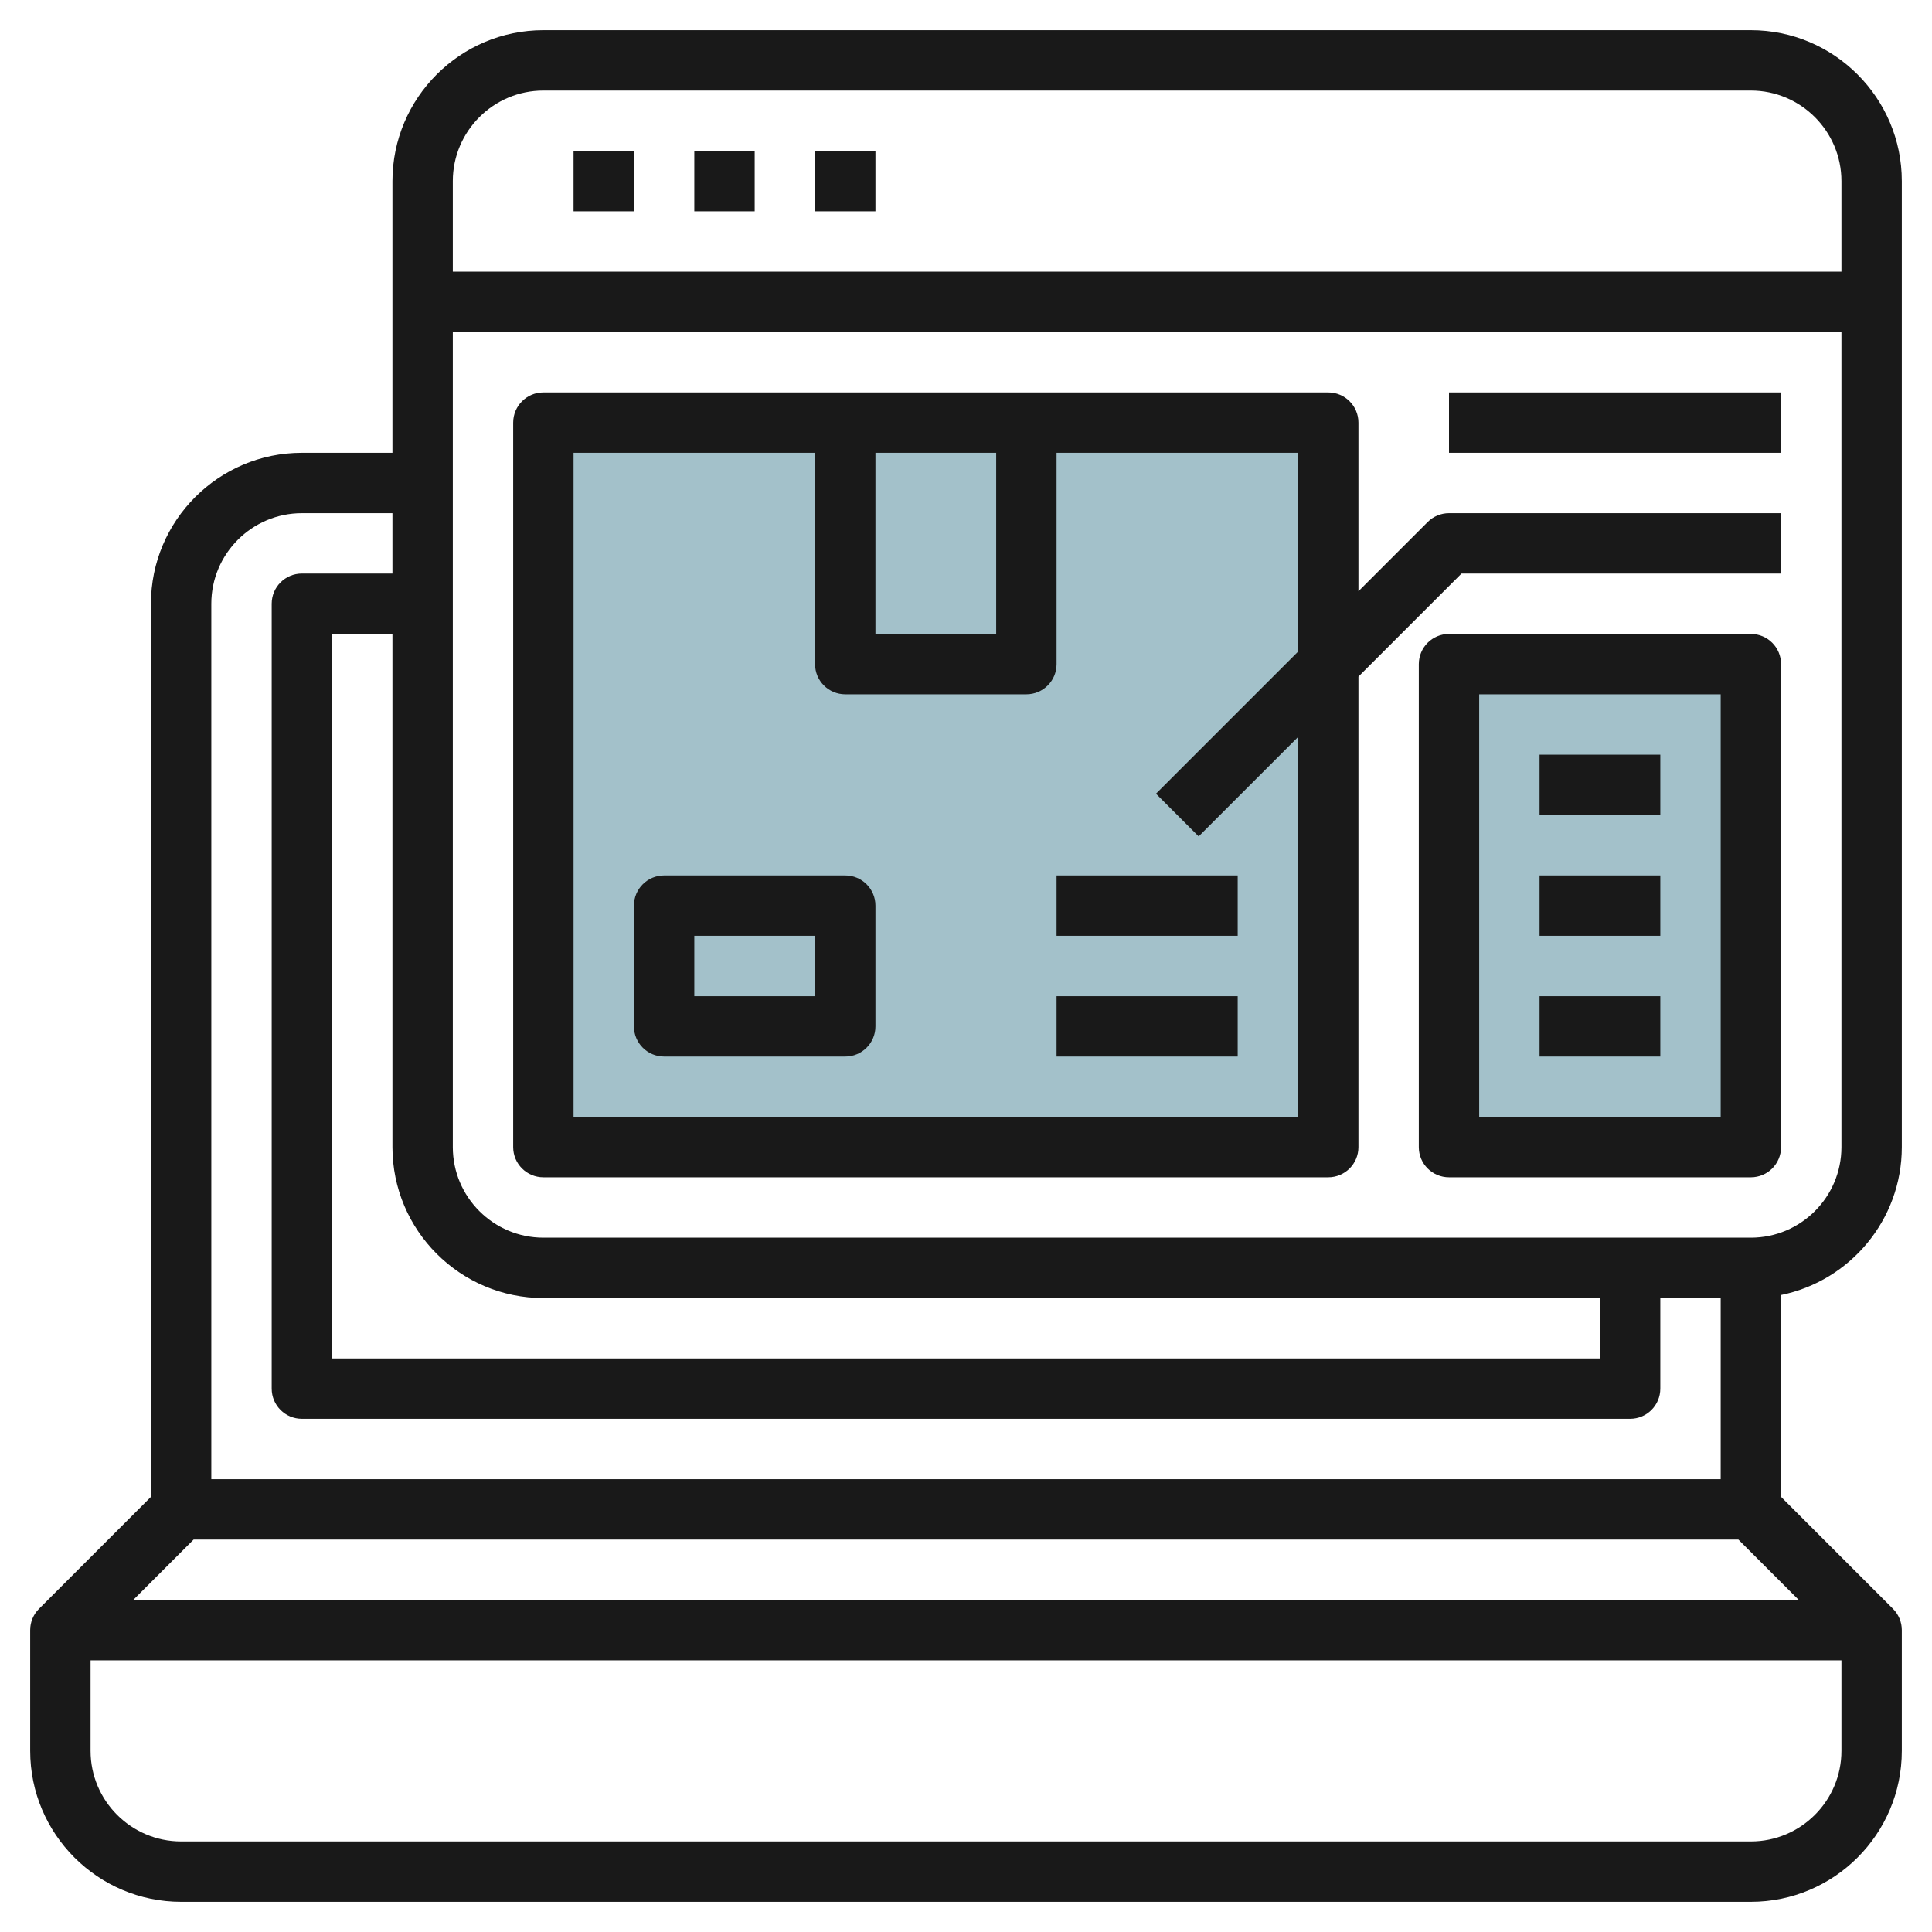 <svg id="Layer_3" enable-background="new 0 0 64 64" height="512" viewBox="0 0 64 64" width="512" xmlns="http://www.w3.org/2000/svg"><g><path d="m18 14h26v24h-26z" fill="#a3c1ca"/><path d="m48 22h10v16h-10z" fill="#a3c1ca"/><g fill="#191919"><path d="m63 38v-32c0-2.757-2.243-5-5-5h-40c-2.757 0-5 2.243-5 5v9h-3c-2.757 0-5 2.243-5 5v29.586l-3.707 3.707c-.188.187-.293.441-.293.707v4c0 2.757 2.243 5 5 5h52c2.757 0 5-2.243 5-5v-4c0-.266-.105-.52-.293-.707l-3.707-3.707v-6.687c2.279-.465 4-2.485 4-4.899zm-5.414 13 2 2h-55.172l2-2zm.414-10h-40c-1.654 0-3-1.346-3-3v-27h46v27c0 1.654-1.346 3-3 3zm-40 2h35v2h-42v-24h2v17c0 2.757 2.243 5 5 5zm0-40h40c1.654 0 3 1.346 3 3v3h-46v-3c0-1.654 1.346-3 3-3zm-8 14h3v2h-3c-.552 0-1 .447-1 1v26c0 .553.448 1 1 1h44c.552 0 1-.447 1-1v-3h2v6h-50v-29c0-1.654 1.346-3 3-3zm48 44h-52c-1.654 0-3-1.346-3-3v-3h58v3c0 1.654-1.346 3-3 3z"/><path d="m19 5h2v2h-2z"/><path d="m23 5h2v2h-2z"/><path d="m27 5h2v2h-2z"/><path d="m28 29h-6c-.552 0-1 .447-1 1v4c0 .553.448 1 1 1h6c.552 0 1-.447 1-1v-4c0-.553-.448-1-1-1zm-1 4h-4v-2h4z"/><path d="m35 29h6v2h-6z"/><path d="m35 33h6v2h-6z"/><path d="m47.293 17.293-2.293 2.293v-5.586c0-.553-.448-1-1-1h-26c-.552 0-1 .447-1 1v24c0 .553.448 1 1 1h26c.552 0 1-.447 1-1v-15.586l3.414-3.414h10.586v-2h-11c-.265 0-.52.105-.707.293zm-18.293-2.293h4v6h-4zm14 22h-24v-22h8v7c0 .553.448 1 1 1h6c.552 0 1-.447 1-1v-7h8v6.586l-4.707 4.707 1.414 1.414 3.293-3.293z"/><path d="m48 13h11v2h-11z"/><path d="m58 21h-10c-.552 0-1 .447-1 1v16c0 .553.448 1 1 1h10c.552 0 1-.447 1-1v-16c0-.553-.448-1-1-1zm-1 16h-8v-14h8z"/><path d="m51 25h4v2h-4z"/><path d="m51 29h4v2h-4z"/><path d="m51 33h4v2h-4z"/></g></g></svg>